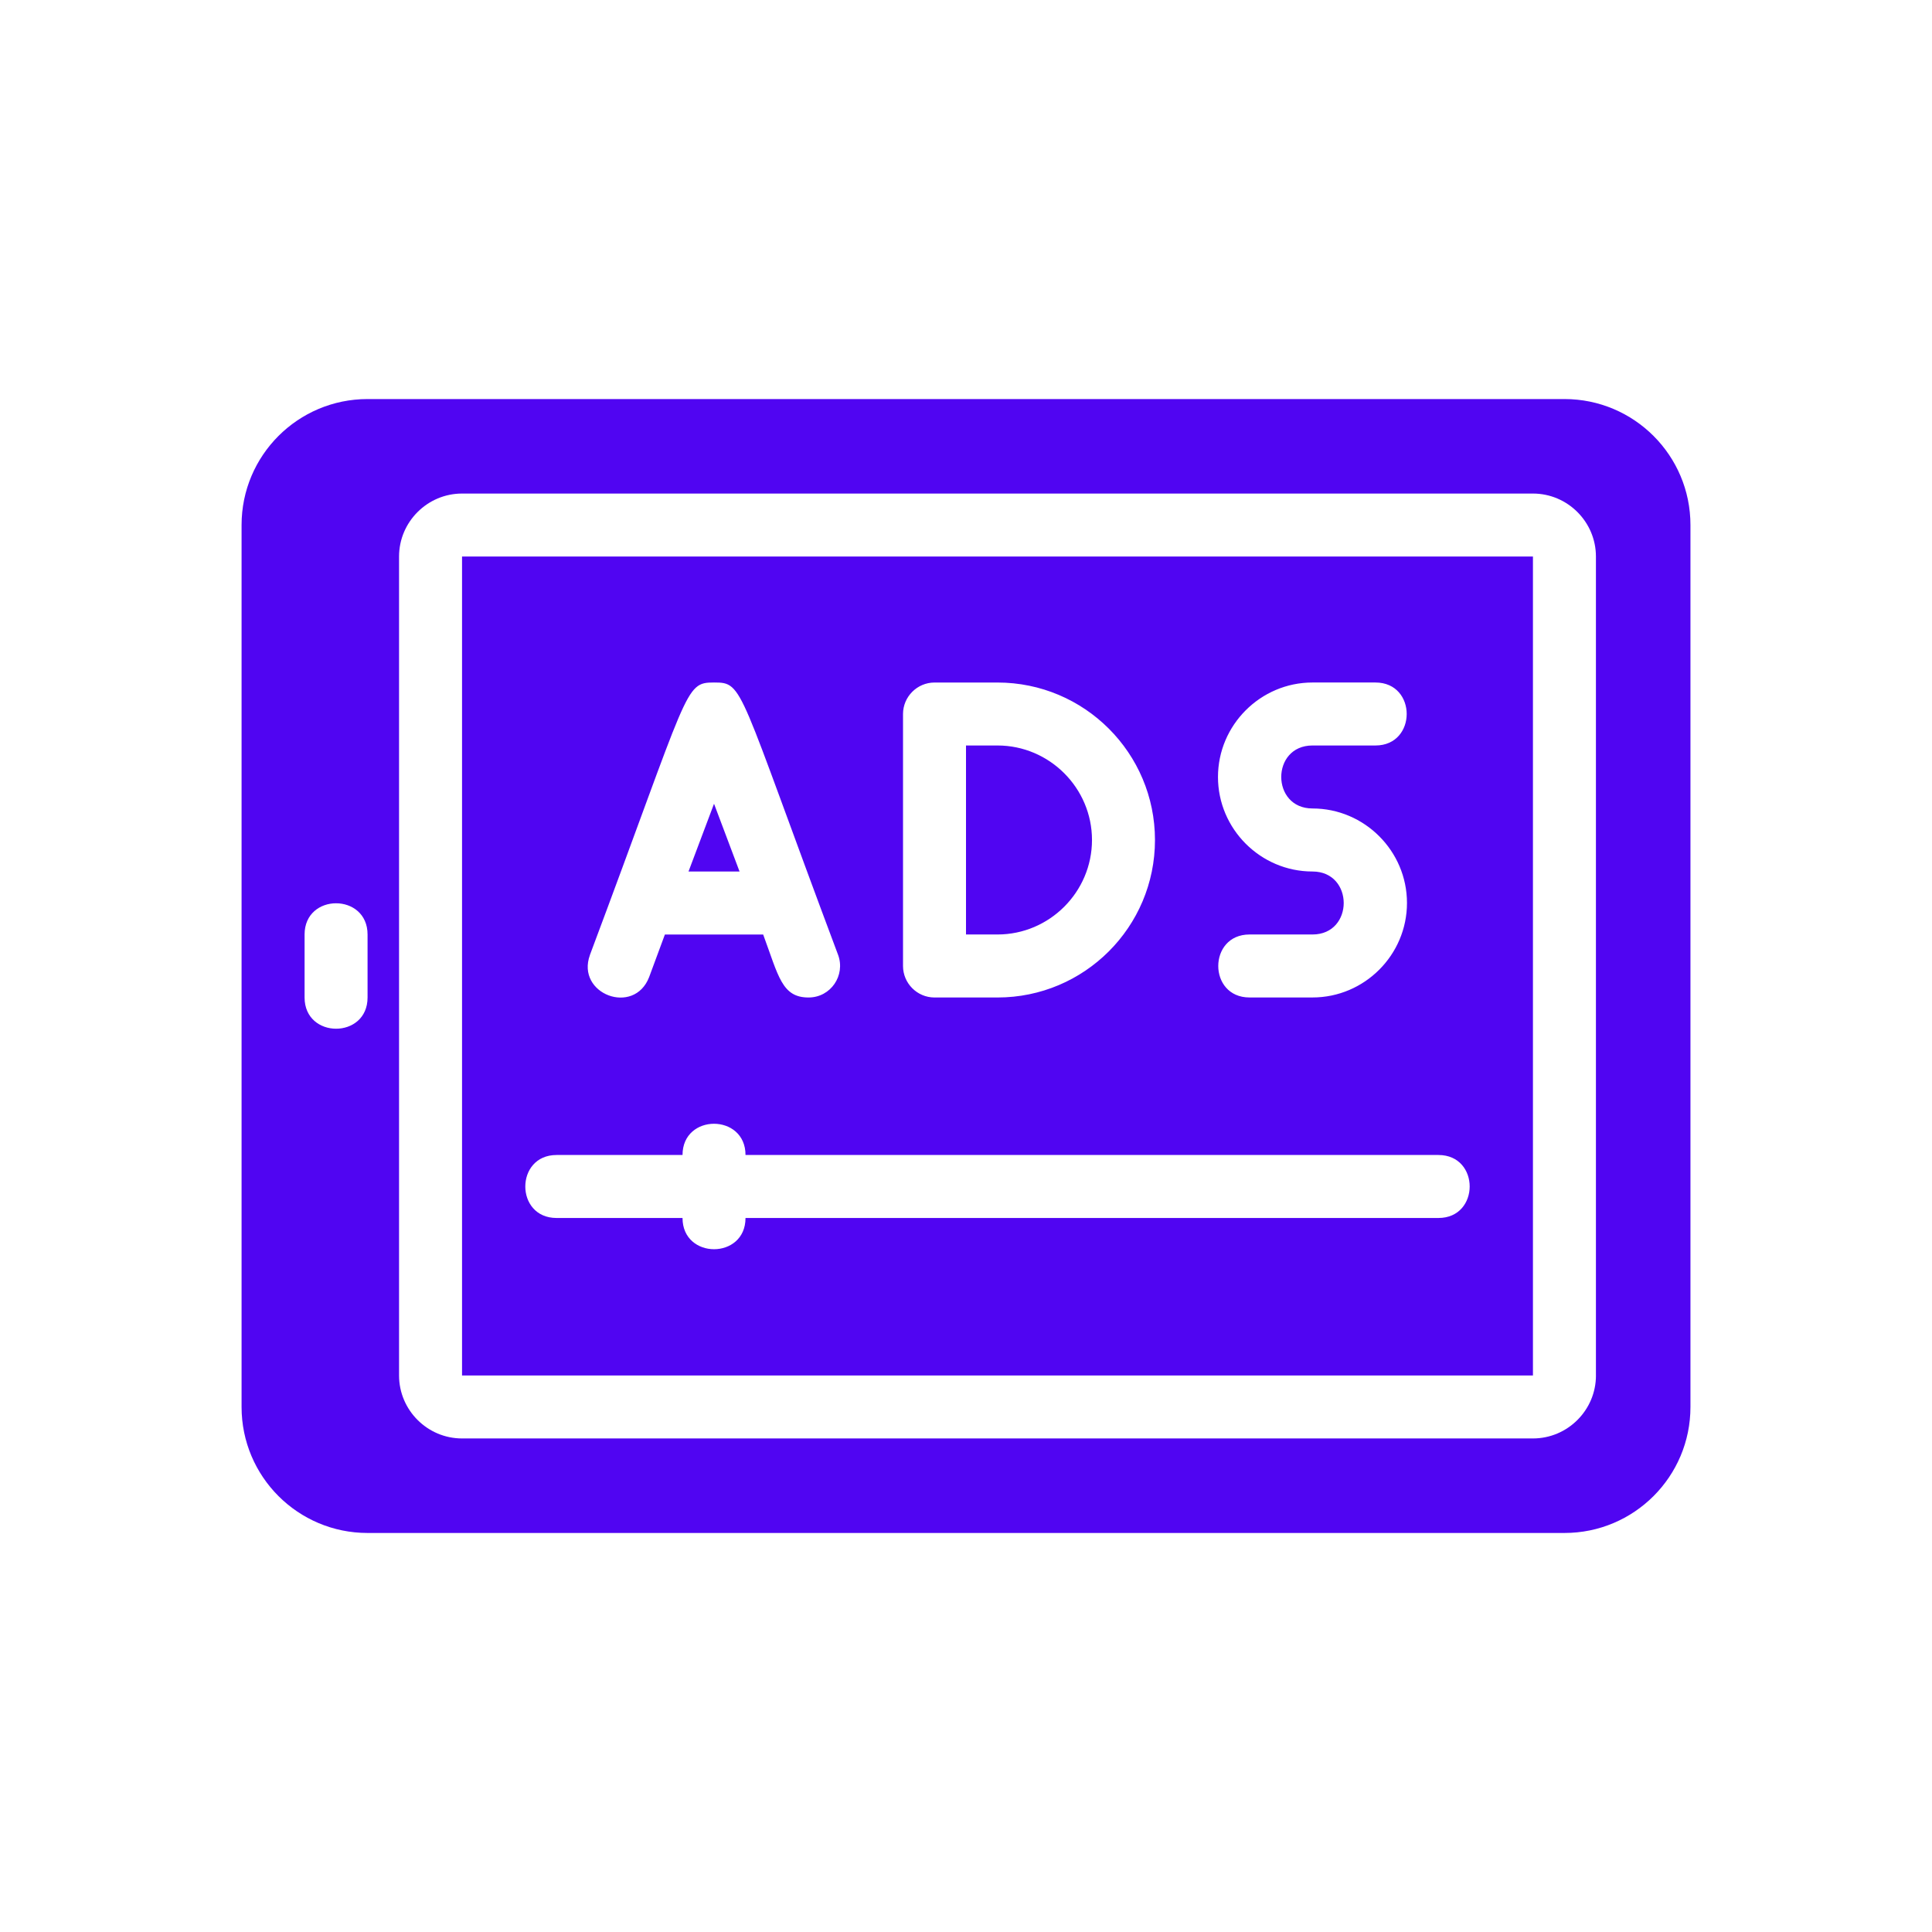 <?xml version="1.0" encoding="UTF-8"?>
<svg id="Capa_1" data-name="Capa 1" xmlns="http://www.w3.org/2000/svg" viewBox="0 0 800 800">
  <defs>
    <style>
      .cls-1 {
        fill: #5005f2;
      }
    </style>
  </defs>
  <path class="cls-1" d="M413.04,308.7h-13.04v78.25h13.04c21.52,0,39.13-17.61,39.13-39.13s-17.61-39.13-39.13-39.13ZM413.04,308.7h-13.04v78.25h13.04c21.52,0,39.13-17.61,39.13-39.13s-17.61-39.13-39.13-39.13ZM295.66,332.83l-10.56,28.04h21.13l-10.56-28.04ZM413.04,308.7h-13.04v78.25h13.04c21.52,0,39.13-17.61,39.13-39.13s-17.61-39.13-39.13-39.13ZM295.66,332.83l-10.56,28.04h21.13l-10.56-28.04ZM413.04,308.7h-13.04v78.25h13.04c21.52,0,39.13-17.61,39.13-39.13s-17.61-39.13-39.13-39.13ZM191.32,230.45v339.1h443.44V230.45H191.32ZM543.47,360.87c-21.52,0-39.13-17.61-39.13-39.13s17.61-39.13,39.13-39.13h26.08c17.26,0,17.23,26.08,0,26.08h-26.08c-17.26,0-17.23,26.08,0,26.08,21.52,0,39.13,17.61,39.13,39.13s-17.61,39.13-39.13,39.13h-26.08c-17.26,0-17.23-26.08,0-26.08h26.08c17.26,0,17.23-26.08,0-26.08ZM373.92,295.66c0-7.17,5.87-13.04,13.04-13.04h26.08c36,0,65.21,29.21,65.21,65.21s-29.21,65.21-65.21,65.21h-26.08c-7.17,0-13.04-5.87-13.04-13.04v-104.34ZM244.27,395.43c41.47-110.59,38.93-112.82,51.39-112.82s9.57,1.31,51.39,112.82c3.09,8.45-3.02,17.61-12.26,17.61-11.08,0-12.42-8.91-18.78-26.08h-40.69l-6.52,17.61c-6.24,16.23-30.42,7.02-24.52-9.13ZM595.63,504.34h-286.93c0,17.26-26.08,17.23-26.08,0h-52.17c-17.26,0-17.23-26.08,0-26.08h52.17c0-17.26,26.08-17.23,26.08,0h286.93c17.26,0,17.23,26.08,0,26.08ZM452.17,347.83c0-21.52-17.61-39.13-39.13-39.13h-13.04v78.25h13.04c21.52,0,39.13-17.61,39.13-39.13ZM295.66,332.83l-10.56,28.04h21.13l-10.56-28.04ZM413.04,308.7h-13.04v78.25h13.04c21.52,0,39.13-17.61,39.13-39.13s-17.61-39.13-39.13-39.13ZM295.66,332.83l-10.56,28.04h21.13l-10.56-28.04ZM413.04,308.7h-13.04v78.25h13.04c21.52,0,39.13-17.61,39.13-39.13s-17.61-39.13-39.13-39.13ZM295.66,332.83l-10.56,28.04h21.13l-10.56-28.04Z"/>
  <path class="cls-1" d="M647.8,165.24H152.2c-28.82,0-52.17,23.35-52.17,52.17v365.19c0,28.82,23.35,52.17,52.17,52.17h495.61c28.82,0,52.17-23.35,52.17-52.17V217.41c0-28.82-23.35-52.17-52.17-52.17ZM152.2,413.04c0,17.26-26.08,17.23-26.08,0v-26.08c0-17.26,26.08-17.23,26.08,0v26.08ZM660.85,569.55c0,14.35-11.74,26.08-26.08,26.08H191.32c-14.35,0-26.08-11.74-26.08-26.08V230.45c0-14.35,11.74-26.08,26.08-26.08h443.44c14.35,0,26.08,11.74,26.08,26.08v339.1Z"/>
</svg>